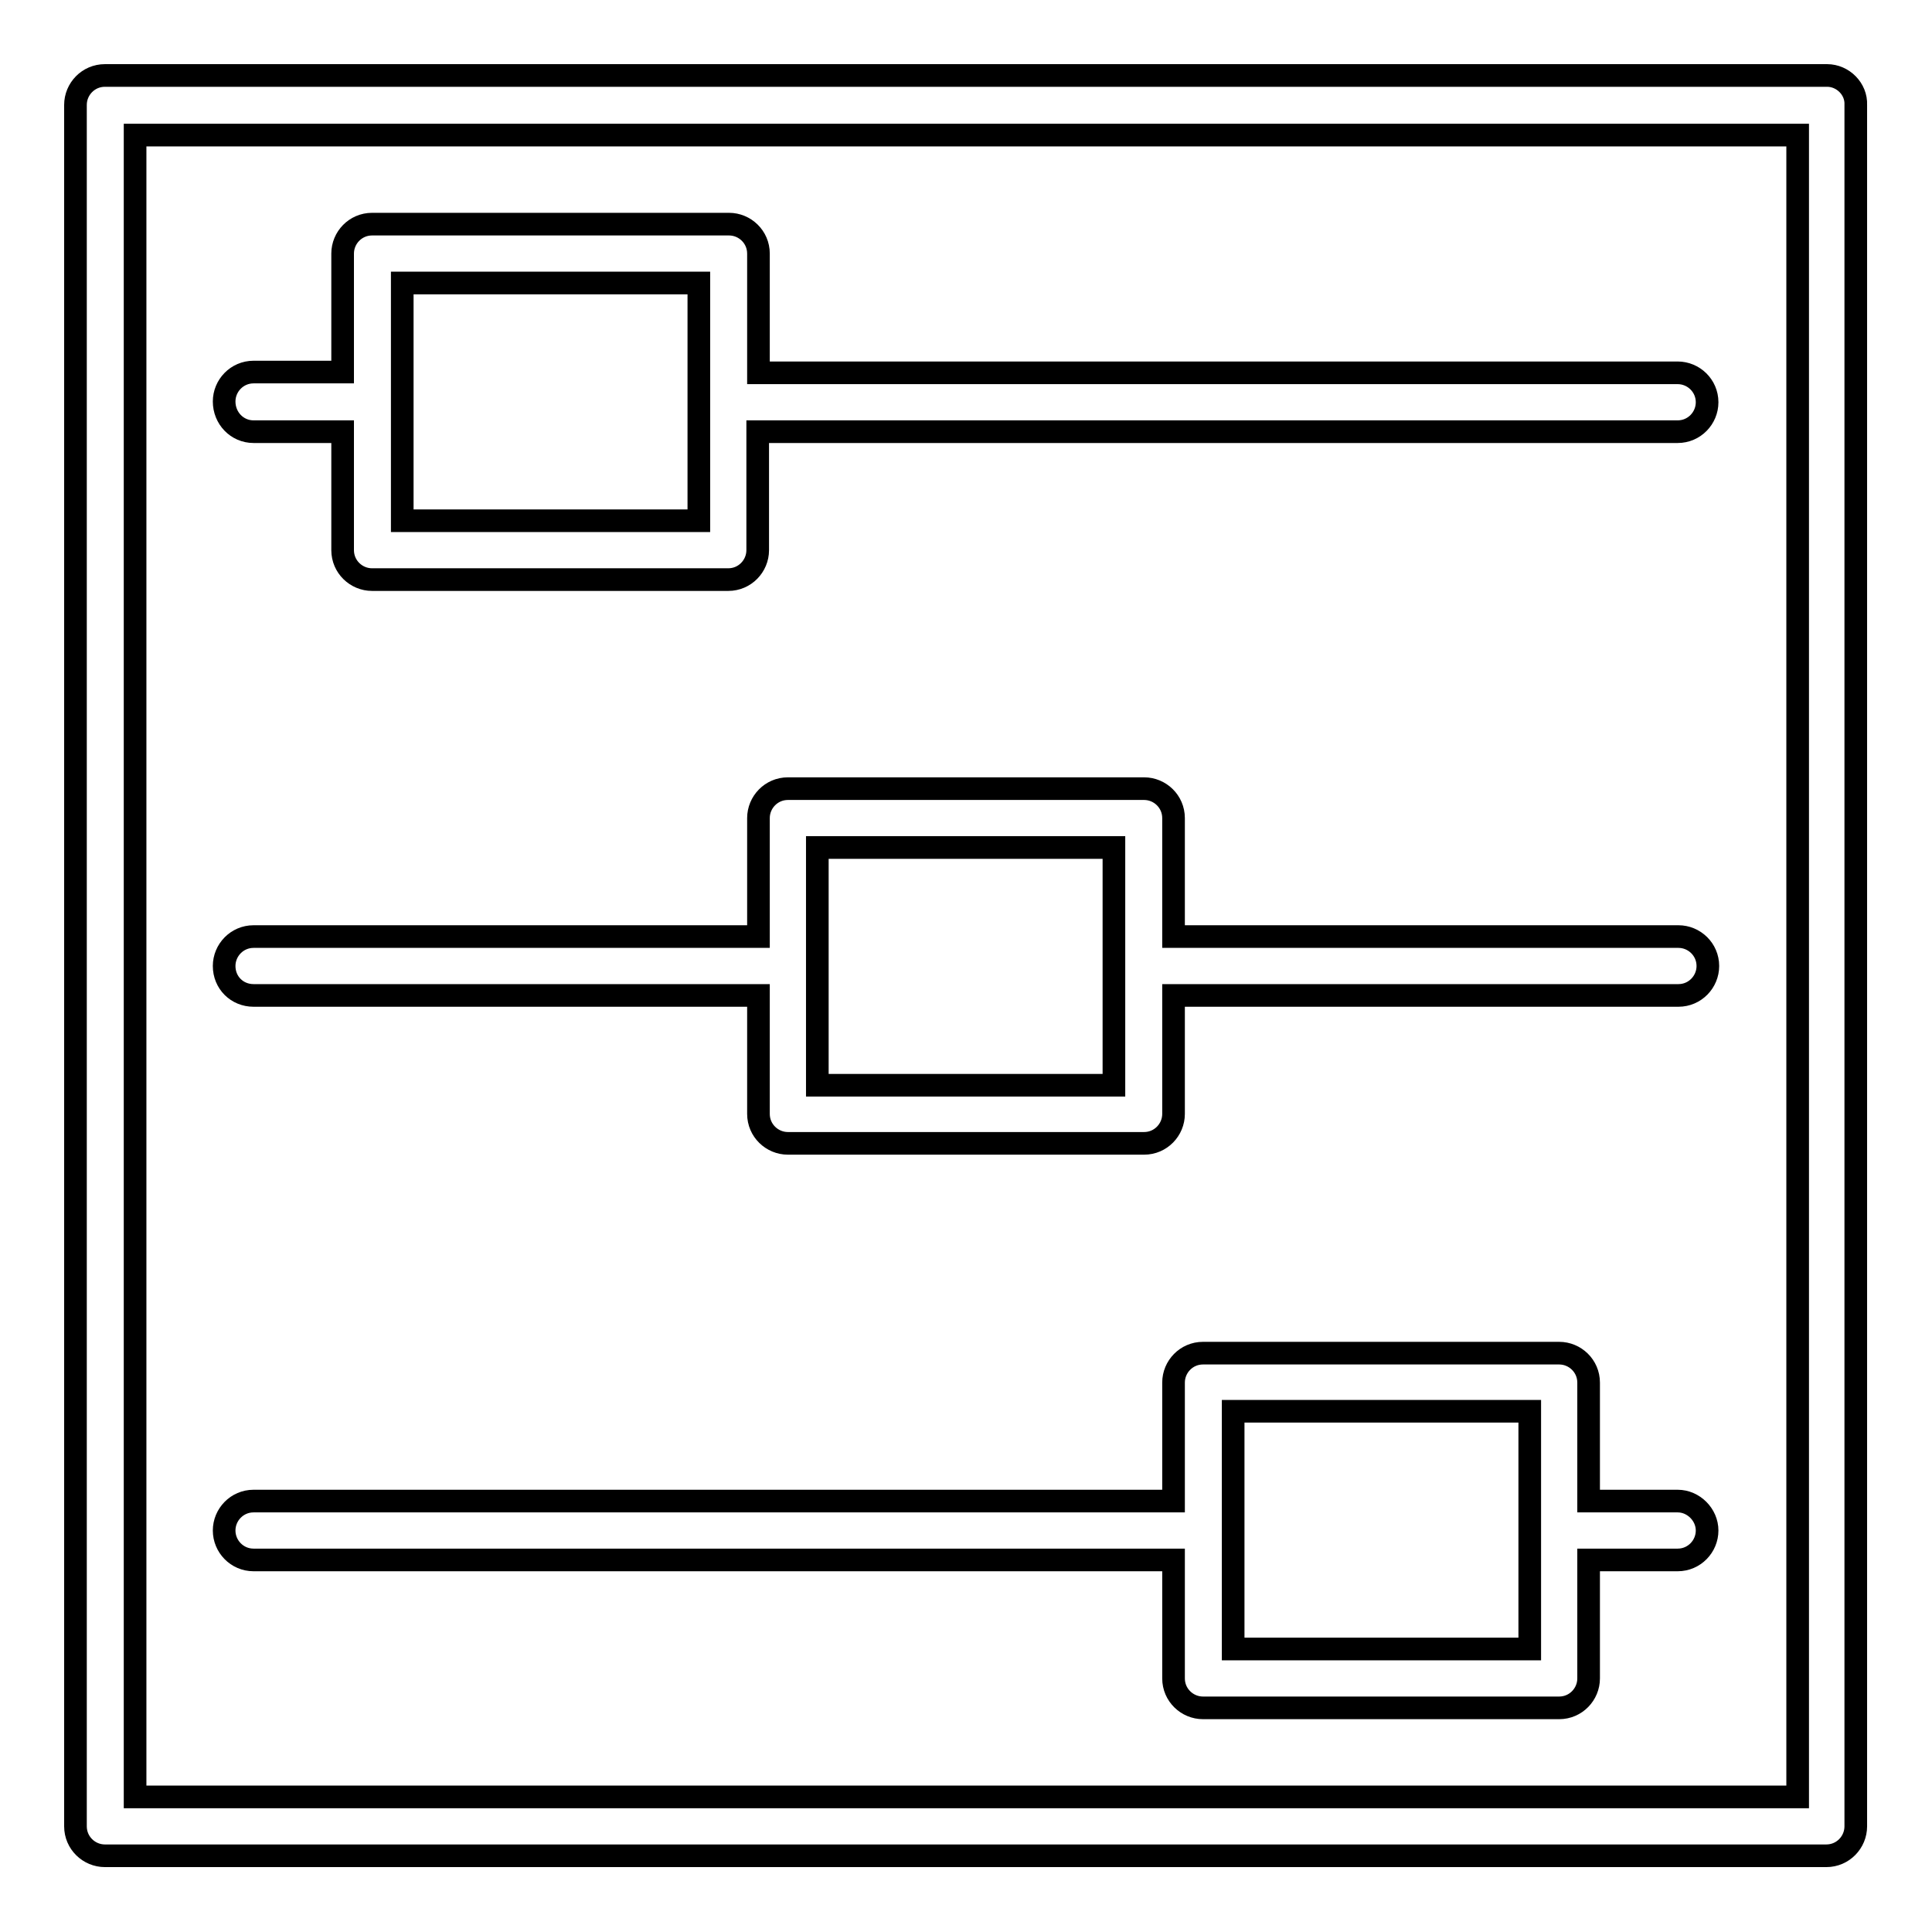 <?xml version="1.0" encoding="utf-8"?>
<!-- Svg Vector Icons : http://www.onlinewebfonts.com/icon -->
<!DOCTYPE svg PUBLIC "-//W3C//DTD SVG 1.1//EN" "http://www.w3.org/Graphics/SVG/1.1/DTD/svg11.dtd">
<svg version="1.1" xmlns="http://www.w3.org/2000/svg" xmlns:xlink="http://www.w3.org/1999/xlink" x="0px" y="0px" viewBox="0 0 256 256" enable-background="new 0 0 256 256" xml:space="preserve">
<g> <path stroke-width="3" fill-opacity="0" stroke="#000000"  d="M242.1,10H13.9c-2.2,0-3.9,1.8-3.9,3.9v228.1c0,2.2,1.8,3.9,3.9,3.9h228.1c2.2,0,3.9-1.8,3.9-3.9V13.9 C246,11.8,244.2,10,242.1,10L242.1,10z M238.1,238.1H17.9V17.9h220.3V238.1z"/> <path stroke-width="3" fill-opacity="0" stroke="#000000"  d="M33.6,57.2h11.8v15.7c0,2.2,1.8,3.9,3.9,3.9l0,0h47.2c2.2,0,3.9-1.8,3.9-3.9V57.2h121.9 c2.2,0,3.9-1.8,3.9-3.9c0-2.2-1.8-3.9-3.9-3.9c0,0,0,0,0,0H100.5V33.6c0-2.2-1.8-3.9-3.9-3.9H49.3c-2.2,0-3.9,1.8-3.9,3.9v15.7 H33.6c-2.2,0-3.9,1.8-3.9,3.9C29.7,55.4,31.4,57.2,33.6,57.2C33.6,57.2,33.6,57.2,33.6,57.2z M53.3,37.5h39.3V69H53.3V37.5z  M33.6,131.9h66.9v15.7c0,2.2,1.8,3.9,3.9,3.9h47.2c2.2,0,3.9-1.8,3.9-3.9v-15.7h66.9c2.2,0,3.9-1.8,3.9-3.9c0-2.2-1.8-3.9-3.9-3.9 c0,0,0,0,0,0h-66.9v-15.7c0-2.2-1.8-3.9-3.9-3.9h-47.2c-2.2,0-3.9,1.8-3.9,3.9l0,0v15.7H33.6c-2.2,0-3.9,1.8-3.9,3.9 C29.7,130.2,31.4,131.9,33.6,131.9C33.6,131.9,33.6,131.9,33.6,131.9z M108.3,112.3h39.3v31.5h-39.3V112.3L108.3,112.3z  M33.6,206.7h121.9v15.7c0,2.2,1.8,3.9,3.9,3.9h47.2c2.2,0,3.9-1.8,3.9-3.9v-15.7h11.8c2.2,0,3.9-1.8,3.9-3.9s-1.8-3.9-3.9-3.9 h-11.8v-15.7c0-2.2-1.8-3.9-3.9-3.9h-47.2c-2.2,0-3.9,1.8-3.9,3.9v15.7H33.6c-2.2,0-3.9,1.8-3.9,3.9 C29.7,204.9,31.4,206.7,33.6,206.7C33.6,206.7,33.6,206.7,33.6,206.7z M163.4,187h39.3v31.5h-39.3V187L163.4,187z"/></g>
</svg>